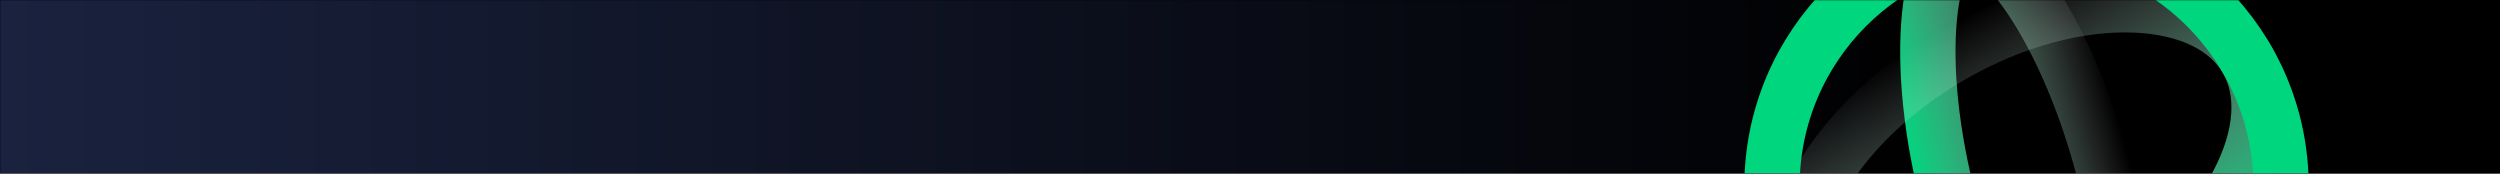 <svg width="1440" height="100" viewBox="0 0 1440 100" fill="none" xmlns="http://www.w3.org/2000/svg">
<rect width="1440" height="100" fill="black"/>
<mask id="mask0_3_1443" style="mask-type:alpha" maskUnits="userSpaceOnUse" x="0" y="0" width="1440" height="100">
<rect width="1440" height="100" fill="white"/>
</mask>
<g mask="url(#mask0_3_1443)">
<rect width="1440" height="100" fill="url(#paint0_linear_3_1443)"/>
<path d="M1123.31 119.223C1112.06 77.235 1108.52 38.18 1111.4 9.253C1112.85 -5.271 1115.83 -16.37 1119.61 -23.851C1123.39 -31.346 1127.03 -33.558 1129.28 -34.161C1131.53 -34.765 1135.8 -34.672 1142.82 -30.071C1149.83 -25.479 1157.96 -17.36 1166.48 -5.505C1183.44 18.105 1199.9 53.7 1211.15 95.688C1222.4 137.676 1225.94 176.73 1223.06 205.657C1221.61 220.181 1218.63 231.28 1214.85 238.762C1211.07 246.257 1207.43 248.468 1205.18 249.072C1202.92 249.675 1198.66 249.582 1191.64 244.982C1184.63 240.389 1176.5 232.27 1167.98 220.415C1151.02 196.806 1134.56 161.21 1123.31 119.223Z" stroke="url(#paint1_linear_3_1443)" stroke-width="31.861"/>
<path d="M1210.77 182.844C1174.11 204.012 1136.11 213.359 1104.78 212.07C1073.21 210.772 1050.81 199.011 1040.28 180.768C1029.75 162.525 1030.76 137.252 1045.42 109.262C1059.97 81.479 1087.07 53.248 1123.73 32.08C1160.39 10.912 1198.39 1.563 1229.73 2.852C1261.3 4.151 1283.69 15.912 1294.22 34.155C1304.75 52.398 1303.74 77.671 1289.08 105.661C1274.53 133.444 1247.44 161.676 1210.77 182.844Z" stroke="url(#paint2_linear_3_1443)" stroke-width="31.861"/>
<circle cx="1167.27" cy="107.458" r="146.612" stroke="#00D67E" stroke-width="31.861"/>
</g>
<defs>
<linearGradient id="paint0_linear_3_1443" x1="0" y1="50" x2="1121" y2="50" gradientUnits="userSpaceOnUse">
<stop stop-color="#1A223F"/>
<stop offset="1"/>
</linearGradient>
<linearGradient id="paint1_linear_3_1443" x1="1107.92" y1="123.346" x2="1226.53" y2="91.565" gradientUnits="userSpaceOnUse">
<stop stop-color="#00D67E"/>
<stop offset="1" stop-color="white" stop-opacity="0"/>
</linearGradient>
<linearGradient id="paint2_linear_3_1443" x1="1218.74" y1="196.64" x2="1115.76" y2="18.283" gradientUnits="userSpaceOnUse">
<stop stop-color="#00D67E"/>
<stop offset="1" stop-color="white" stop-opacity="0"/>
</linearGradient>
</defs>
</svg>

